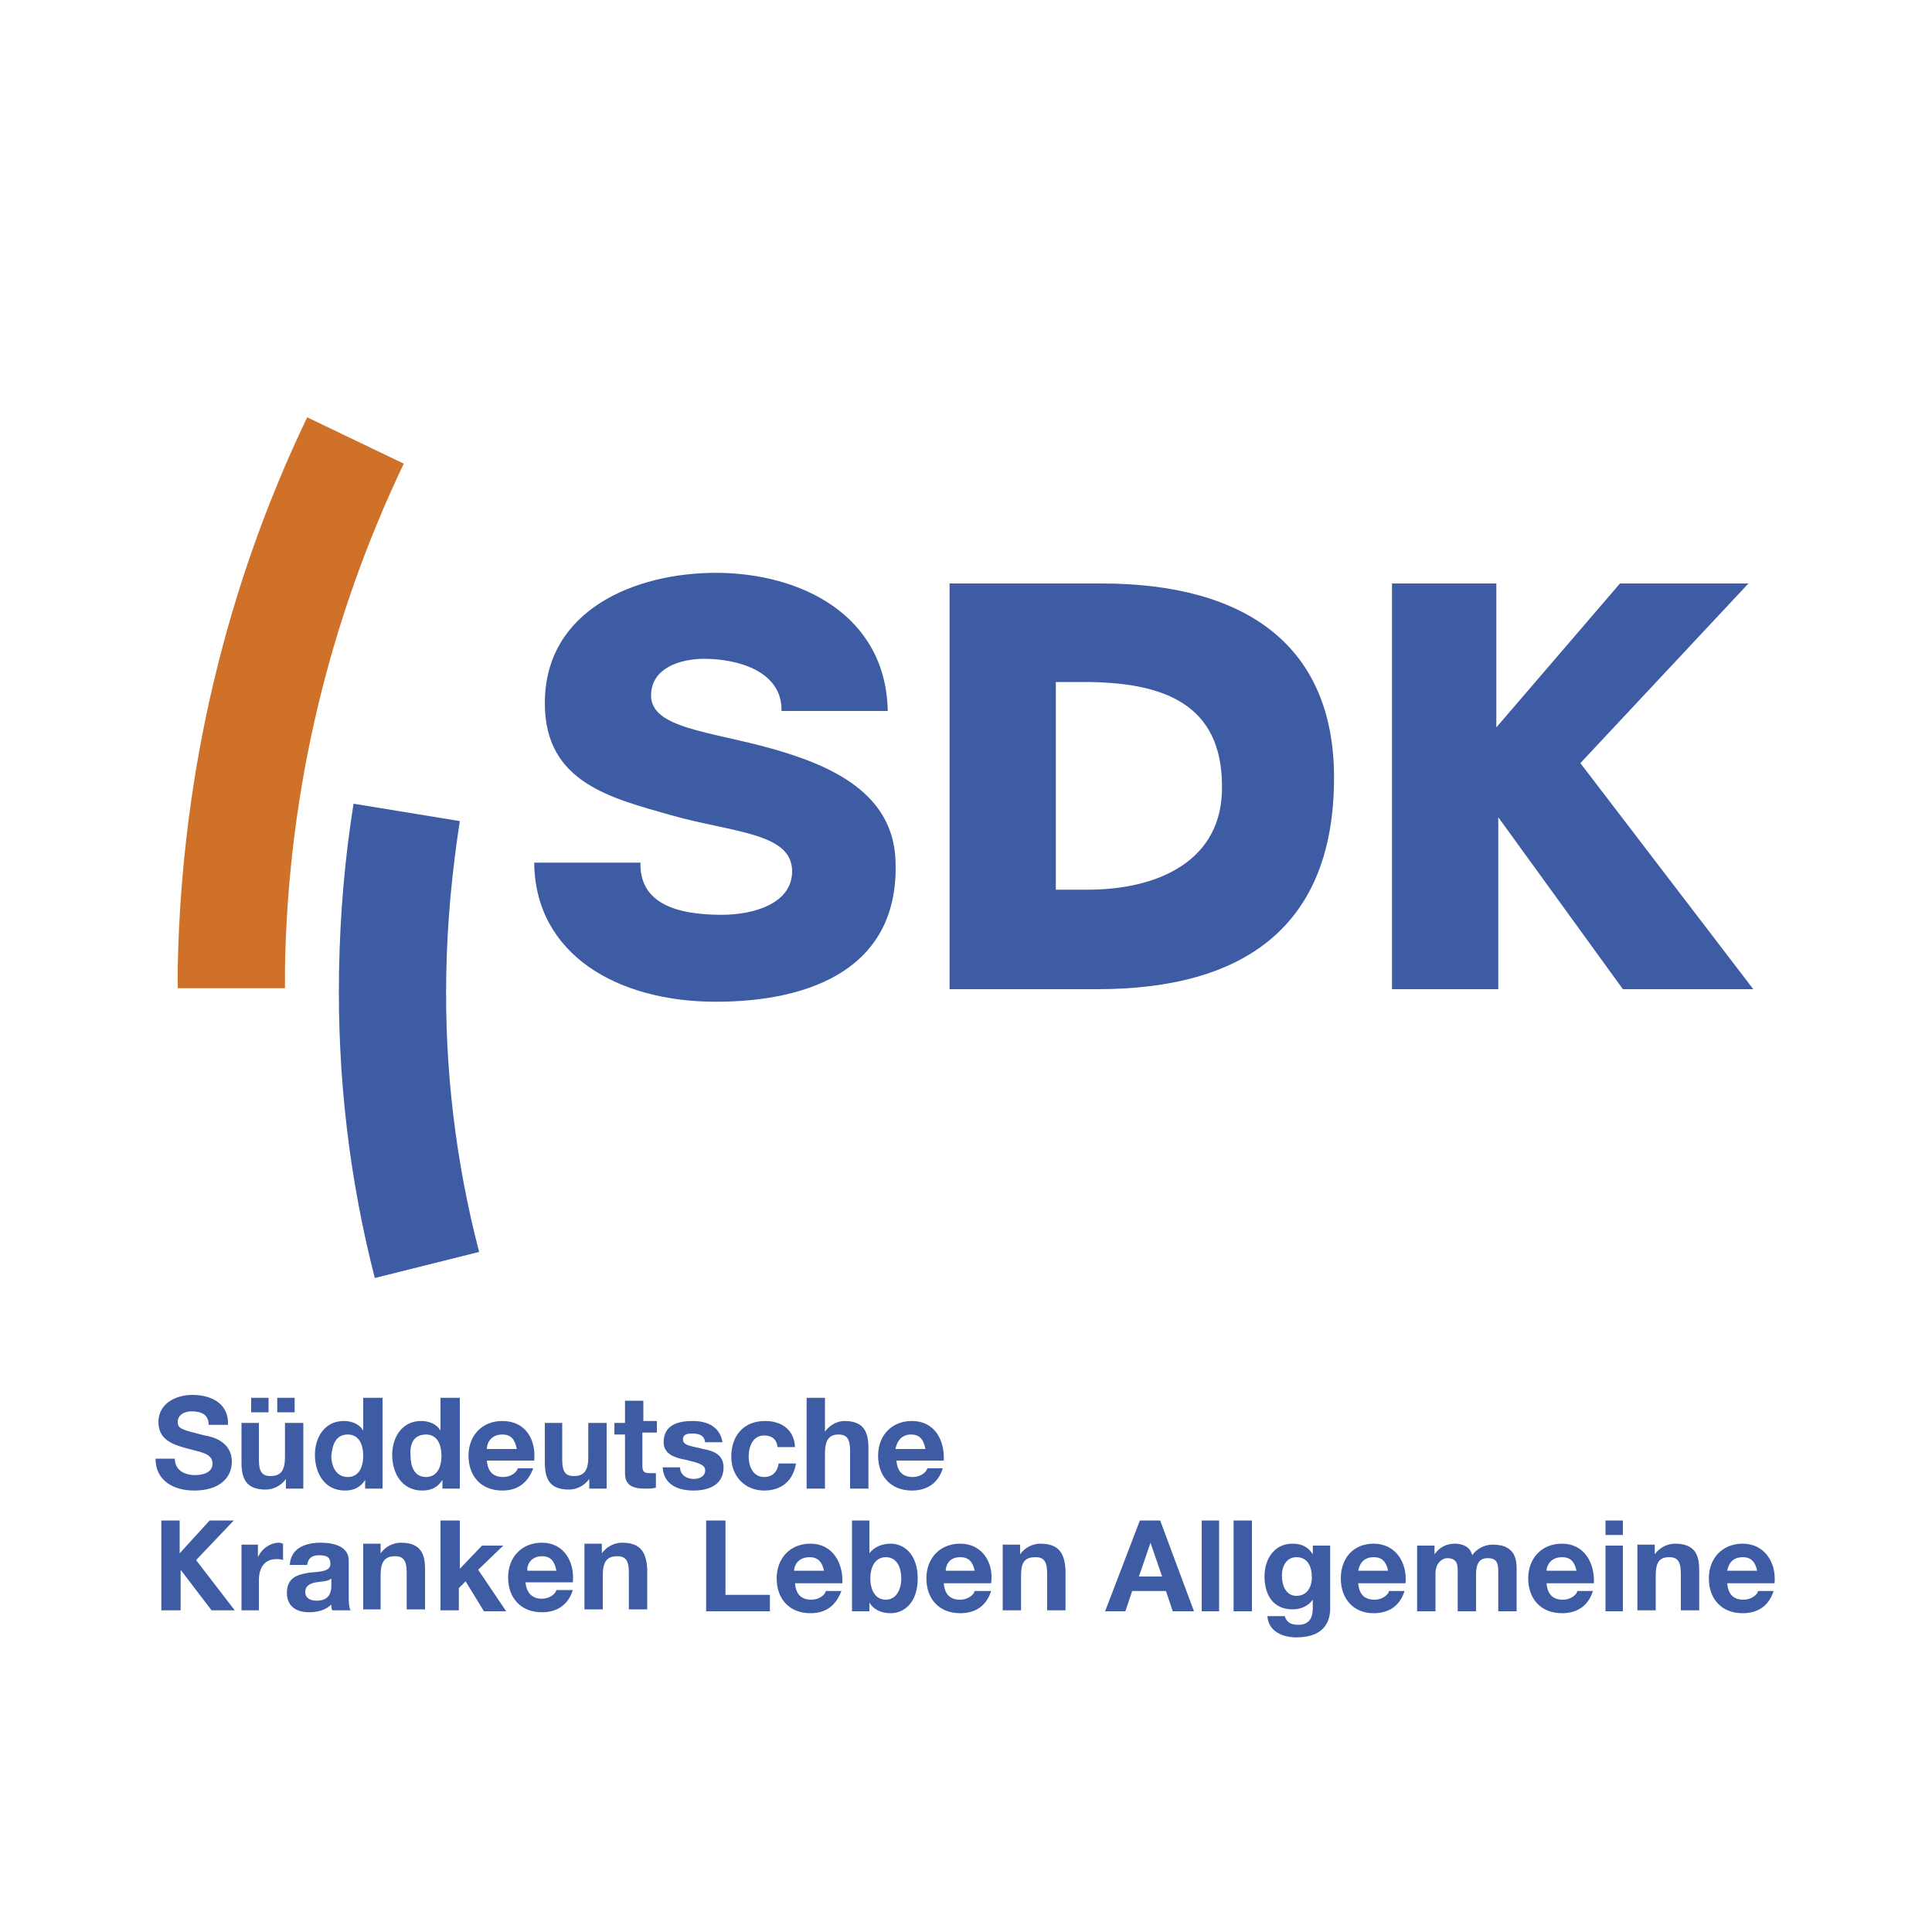<?xml version="1.0" encoding="utf-8"?>
<!-- Generator: Adobe Illustrator 23.0.3, SVG Export Plug-In . SVG Version: 6.00 Build 0)  -->
<svg version="1.1" id="Ebene_4" xmlns="http://www.w3.org/2000/svg" xmlns:xlink="http://www.w3.org/1999/xlink" x="0px" y="0px"
	 viewBox="0 0 200 200" style="enable-background:new 0 0 200 200;" xml:space="preserve">
<style type="text/css">
	.st0{fill-rule:evenodd;clip-rule:evenodd;fill:#3E5CA4;}
	.st1{fill:#3E5CA4;}
	.st2{fill:#CF7128;}
</style>
<path id="path5274_1_" class="st0" d="M19.9,144.4c-1.7,0-3.5,0.9-3.5,2.8c0,1.8,1.4,2.3,2.8,2.7c1.4,0.4,2.8,0.5,2.8,1.6
	c0,1-1.1,1.2-1.8,1.2c-1.1,0-2.1-0.5-2.1-1.7h-2c0,2.3,1.9,3.3,4,3.3c2.6,0,3.9-1.3,3.9-3c0-2.1-2.1-2.6-2.8-2.7
	c-2.4-0.6-2.8-0.7-2.8-1.4c0-0.8,0.8-1.1,1.4-1.1c1,0,1.8,0.3,1.8,1.4h2C23.7,145.3,21.9,144.4,19.9,144.4z M26,144.7v1.5h1.8v-1.5
	H26z M28.7,144.7v1.5h1.8v-1.5H28.7z M37.6,144.7v3.4c-0.4-0.7-1.2-1-2-1c-2,0-3,1.7-3,3.5c0,1.9,1,3.7,3.1,3.7
	c0.9,0,1.6-0.3,2.1-1.1h0v0.9h1.8v-9.4H37.6z M45.6,144.7v3.4h0c-0.4-0.7-1.2-1-2-1c-2,0-3,1.7-3,3.5c0,1.9,1,3.7,3.1,3.7
	c0.9,0,1.6-0.3,2.1-1.1h0v0.9h1.8v-9.4H45.6z M83.5,144.7v9.4h1.9v-3.6c0-1.4,0.4-2,1.4-2c0.9,0,1.2,0.5,1.2,1.7v3.9h1.9v-4.2
	c0-1.7-0.5-2.8-2.5-2.8c-0.7,0-1.5,0.4-2,1.1h0v-3.5H83.5z M64.7,145.2v2.1h-1.1v1.2h1.1v4c0,1.4,1,1.6,2.1,1.6c0.4,0,0.8,0,1.1-0.1
	v-1.5c-0.2,0-0.4,0-0.6,0c-0.6,0-0.8-0.1-0.8-0.8v-3.4H68v-1.2h-1.4v-2.1H64.7z M52,147.1c-2.1,0-3.5,1.5-3.5,3.6
	c0,2.1,1.3,3.6,3.5,3.6c1.5,0,2.6-0.7,3.2-2.3h-1.6c-0.1,0.4-0.7,0.9-1.5,0.9c-1,0-1.6-0.5-1.7-1.7h4.9
	C55.5,149,54.4,147.1,52,147.1z M71.7,147.1c-1.5,0-3,0.4-3,2.2c0,1.2,1.1,1.6,2.2,1.8c1.3,0.3,2.1,0.5,2.1,1.1
	c0,0.7-0.7,0.9-1.2,0.9c-0.7,0-1.4-0.4-1.4-1.2h-1.8c0.1,1.8,1.6,2.4,3.2,2.4c1.6,0,3.1-0.6,3.1-2.4c0-1.3-1-1.7-2.1-1.9
	c-1.1-0.3-2.1-0.3-2.1-1c0-0.6,0.6-0.6,1-0.6c0.7,0,1.2,0.2,1.3,0.9h1.8C74.5,147.6,73.1,147.1,71.7,147.1z M79.2,147.1
	c-2.2,0-3.5,1.5-3.5,3.7c0,2,1.4,3.5,3.4,3.5c1.8,0,3-1,3.3-2.8h-1.8c-0.1,0.8-0.6,1.4-1.5,1.4c-1.2,0-1.6-1.2-1.6-2.1
	c0-1,0.4-2.2,1.6-2.2c0.8,0,1.3,0.4,1.4,1.2h1.8C82.2,147.9,80.8,147.1,79.2,147.1z M94.4,147.1c-2.1,0-3.5,1.5-3.5,3.6
	c0,2.1,1.3,3.6,3.5,3.6c1.5,0,2.7-0.7,3.2-2.3h-1.6c-0.1,0.4-0.7,0.9-1.5,0.9c-1,0-1.6-0.5-1.7-1.7h4.9
	C97.8,149,96.7,147.1,94.4,147.1z M25,147.2v4.2c0,1.7,0.5,2.8,2.5,2.8c0.8,0,1.6-0.4,2.1-1.1h0v1h1.8v-6.8h-1.9v3.5
	c0,1.4-0.4,2-1.5,2c-0.9,0-1.2-0.5-1.2-1.7v-3.8H25z M56.4,147.2v4.2c0,1.7,0.5,2.8,2.5,2.8c0.8,0,1.6-0.4,2.1-1.1H61v1h1.8v-6.8
	h-1.9v3.5c0,1.4-0.4,2-1.5,2c-0.9,0-1.2-0.5-1.2-1.7v-3.8H56.4z M36,148.5c1.2,0,1.6,1.1,1.6,2.2c0,1.1-0.4,2.2-1.6,2.2
	c-1.2,0-1.7-1.1-1.7-2.2C34.4,149.5,34.8,148.5,36,148.5z M44.1,148.5c1.2,0,1.6,1.1,1.6,2.2c0,1.1-0.4,2.2-1.6,2.2
	c-1.2,0-1.6-1.1-1.6-2.2C42.4,149.5,42.8,148.5,44.1,148.5z M52,148.5c0.9,0,1.3,0.5,1.5,1.5h-3.1C50.4,149.4,50.8,148.5,52,148.5z
	 M94.3,148.5c0.9,0,1.3,0.5,1.5,1.5h-3.1C92.8,149.4,93.2,148.5,94.3,148.5z M16.7,157.3v9.4h2v-4.2l3.2,4.2h2.4c0,0-4-5.2-4-5.2
	l3.9-4.1h-2.5l-3.1,3.4v-3.4H16.7z M45.6,157.3v9.4h1.9v-2.3l0.7-0.7l1.9,3.1h2.3l-2.9-4.3l2.6-2.5h-2.2l-2.3,2.4v-5H45.6z
	 M73.1,157.4v9.4h6.6v-1.7h-4.6v-7.7H73.1z M88.2,157.4v9.4H90v-0.9h0c0.4,0.7,1.2,1.1,2.2,1.1c1.4,0,2.8-1.1,2.8-3.6
	c0-2.5-1.4-3.6-2.8-3.6c-0.8,0-1.7,0.3-2.2,1v-3.4H88.2z M118,157.4l-3.6,9.4h2.1l0.7-2.1h3.5l0.7,2.1h2.2l-3.5-9.4H118z
	 M124.4,157.4v9.4h1.8v-9.4H124.4z M127.7,157.4v9.4h1.9v-9.4H127.7z M166.2,157.4v1.5h1.8v-1.5H166.2z M119.1,159.7L119.1,159.7
	l1.2,3.5h-2.4L119.1,159.7z M28.9,159.7c-0.9,0-1.8,0.6-2.2,1.5h0v-1.3H25v6.8h1.8v-3.1c0-1.2,0.5-2.2,1.8-2.2c0.2,0,0.5,0,0.7,0.1
	v-1.7C29.2,159.8,29.1,159.7,28.9,159.7z M33.2,159.7c-1.5,0-3.1,0.5-3.2,2.3h1.8c0.1-0.7,0.5-1,1.2-1c0.7,0,1.2,0.1,1.2,0.9
	c0,0.8-1.1,0.8-2.2,0.9c-1.2,0.2-2.3,0.5-2.3,2.1c0,1.4,1,2,2.3,2c0.8,0,1.7-0.2,2.3-0.8c0,0.2,0,0.4,0.1,0.6h1.9
	c-0.2-0.3-0.2-0.9-0.2-1.5v-3.5C36.2,160.1,34.6,159.7,33.2,159.7z M41.5,159.7c-0.8,0-1.6,0.4-2.1,1.1h0v-1h-1.8v6.8h1.8v-3.5
	c0-1.4,0.4-2,1.5-2c0.9,0,1.2,0.5,1.2,1.7v3.8H44v-4.2C44,160.8,43.5,159.7,41.5,159.7z M56.1,159.7c-2.1,0-3.5,1.5-3.5,3.6
	c0,2.1,1.3,3.6,3.5,3.6c1.5,0,2.7-0.7,3.2-2.3h-1.7c-0.1,0.4-0.7,0.9-1.5,0.9c-1,0-1.6-0.6-1.7-1.7h4.9
	C59.5,161.7,58.4,159.7,56.1,159.7z M64.4,159.7c-0.8,0-1.6,0.4-2.1,1.1h0v-1h-1.8v6.8h1.9v-3.5c0-1.4,0.4-2,1.5-2
	c0.9,0,1.2,0.5,1.2,1.7v3.8h1.9v-4.2C66.9,160.8,66.4,159.7,64.4,159.7z M83.9,159.8c-2.1,0-3.5,1.5-3.5,3.6c0,2.1,1.3,3.6,3.5,3.6
	c1.5,0,2.6-0.7,3.2-2.3h-1.6c-0.1,0.4-0.7,0.9-1.5,0.9c-1,0-1.6-0.5-1.7-1.7h4.9C87.3,161.8,86.2,159.8,83.9,159.8z M99.4,159.8
	c-2.1,0-3.5,1.5-3.5,3.6c0,2.1,1.3,3.6,3.5,3.6c1.5,0,2.7-0.7,3.2-2.3h-1.7c-0.1,0.4-0.7,0.9-1.5,0.9c-1,0-1.6-0.5-1.7-1.7h4.9
	C102.9,161.8,101.7,159.8,99.4,159.8z M107.7,159.8c-0.8,0-1.6,0.4-2.1,1.1h0v-1h-1.8v6.8h1.9v-3.6c0-1.4,0.4-1.9,1.5-1.9
	c0.9,0,1.2,0.5,1.2,1.7v3.8h1.9v-4.2C110.2,160.9,109.7,159.8,107.7,159.8z M133.8,159.8c-1.9,0-2.9,1.6-2.9,3.4
	c0,1.9,0.9,3.4,2.9,3.4c0.8,0,1.6-0.3,2.1-1v0.9c0,1-0.4,1.7-1.5,1.7c-0.7,0-1.2-0.2-1.4-0.9h-1.8c0.1,1.6,1.6,2.2,3,2.2
	c3.1,0,3.5-1.9,3.5-3V160h-1.8v0.9C135.4,160.1,134.7,159.8,133.8,159.8z M142.2,159.8c-2.1,0-3.4,1.5-3.4,3.6
	c0,2.1,1.3,3.6,3.4,3.6c1.5,0,2.7-0.7,3.2-2.3h-1.6c-0.1,0.4-0.7,0.9-1.5,0.9c-1,0-1.6-0.5-1.7-1.7h4.9
	C145.7,161.8,144.5,159.8,142.2,159.8z M150.6,159.8c-0.9,0-1.6,0.4-2.1,1.1h0V160h-1.8v6.8h1.9v-3.9c0-1.3,0.9-1.6,1.2-1.6
	c1.2,0,1.1,0.9,1.1,1.7v3.8h1.9V163c0-0.9,0.2-1.7,1.2-1.7c1.1,0,1.1,0.7,1.1,1.6v3.9h1.9v-4.5c0-1.8-1-2.4-2.5-2.4
	c-0.9,0-1.7,0.5-2.1,1.1C152.2,160.1,151.4,159.8,150.6,159.8z M161.7,159.8c-2.1,0-3.5,1.5-3.5,3.6c0,2.1,1.3,3.6,3.5,3.6
	c1.5,0,2.7-0.7,3.2-2.3h-1.6c-0.1,0.4-0.7,0.9-1.5,0.9c-1,0-1.6-0.5-1.7-1.7h4.9C165.1,161.8,164,159.8,161.7,159.8z M173.4,159.8
	c-0.8,0-1.6,0.4-2.1,1.1h0v-1h-1.8v6.8h1.9v-3.6c0-1.4,0.4-1.9,1.4-1.9c0.9,0,1.2,0.5,1.2,1.7v3.8h1.9v-4.2
	C175.9,160.9,175.4,159.8,173.4,159.8z M180.4,159.8c-2.1,0-3.5,1.5-3.5,3.6c0,2.1,1.3,3.6,3.5,3.6c1.5,0,2.7-0.7,3.2-2.3H182
	c-0.1,0.4-0.7,0.9-1.5,0.9c-1,0-1.6-0.5-1.7-1.7h4.9C183.9,161.8,182.7,159.8,180.4,159.8z M166.2,160v6.8h1.8V160H166.2z
	 M56.1,161.1c0.9,0,1.3,0.5,1.5,1.5h-3C54.5,162.1,54.9,161.1,56.1,161.1z M83.8,161.2c0.9,0,1.3,0.5,1.5,1.4h-3.1
	C82.2,162.1,82.6,161.2,83.8,161.2z M91.7,161.2c1.1,0,1.6,1,1.6,2.2c0,1.1-0.5,2.2-1.6,2.2c-1.1,0-1.6-1-1.6-2.2
	C90.1,162.2,90.6,161.2,91.7,161.2z M99.4,161.2c0.9,0,1.3,0.5,1.5,1.4h-3C97.9,162.1,98.2,161.2,99.4,161.2z M134.2,161.2
	c1.2,0,1.6,1,1.6,2.1c0,1-0.5,1.9-1.6,1.9c-1.1,0-1.5-1.1-1.5-2.1C132.7,162.1,133.2,161.2,134.2,161.2z M142.2,161.2
	c0.9,0,1.3,0.5,1.5,1.4h-3.1C140.7,162.1,141,161.2,142.2,161.2z M161.7,161.2c0.9,0,1.3,0.5,1.5,1.4h-3.1
	C160.1,162.1,160.5,161.2,161.7,161.2z M180.4,161.2c0.9,0,1.3,0.5,1.5,1.4h-3.1C178.9,162.1,179.2,161.2,180.4,161.2z M34.3,163.4
	v0.7c0,0.4,0,1.6-1.5,1.6c-0.6,0-1.2-0.2-1.2-0.9c0-0.7,0.6-0.9,1.1-1C33.4,163.7,34,163.7,34.3,163.4z"/>
<path class="st0" d="M74.1,59.3c-8.3,0-17.7,3.8-17.7,13.5c0,8.2,6.8,9.8,13.1,11.6c6.4,1.8,12.5,1.8,12.5,5.8
	c0,3.3-3.9,4.5-7.3,4.5c-4.9,0-8.5-1.3-8.4-5.4h-11c0.1,9.5,8.6,14.4,18.8,14.4c9.7,0,19.1-3.4,18.6-14.7
	c-0.3-6.8-6.4-9.7-12.8-11.5c-6.4-1.8-12.5-2.1-12.5-5.5c0-2.9,3.1-3.8,5.5-3.8c3.5,0,8.1,1.3,8,5.4h11
	C91.7,63.6,82.8,59.3,74.1,59.3z"/>
<path class="st1" d="M114,60.4H98.3v42h15.3c15.3,0,24.5-6.6,24.5-21.9C138.1,67.1,129.3,60.4,114,60.4z M112.6,92.1h-3.3V70.6h2.9
	c8.3,0,14.3,2.3,14.3,10.8C126.6,89.1,119.9,92.1,112.6,92.1z"/>
<path class="st0" d="M144.1,60.4v42h11l0-17.8l12.9,17.8h13.5c0,0-17.9-23.4-17.9-23.4l17.4-18.6h-13.3l-12.8,14.9l0-14.9H144.1z"/>
<path class="st0" d="M36.6,83.2c-0.9,5.6-1.4,11.4-1.5,17.3c-0.2,11,1.1,21.7,3.7,31.8l10.8-2.7c-2.4-9.2-3.6-18.9-3.4-28.9
	c0.1-5.3,0.6-10.5,1.4-15.7L36.6,83.2z"/>
<path id="path5282_2_" class="st2" d="M31.8,43.2l10,4.8c-7.6,15.9-12,33.6-12.3,52.3c0,0.6,0,1.3,0,2l-11.1,0c0-0.7,0-1.5,0-2.2
	C18.8,79.8,23.5,60.5,31.8,43.2z"/>
</svg>
